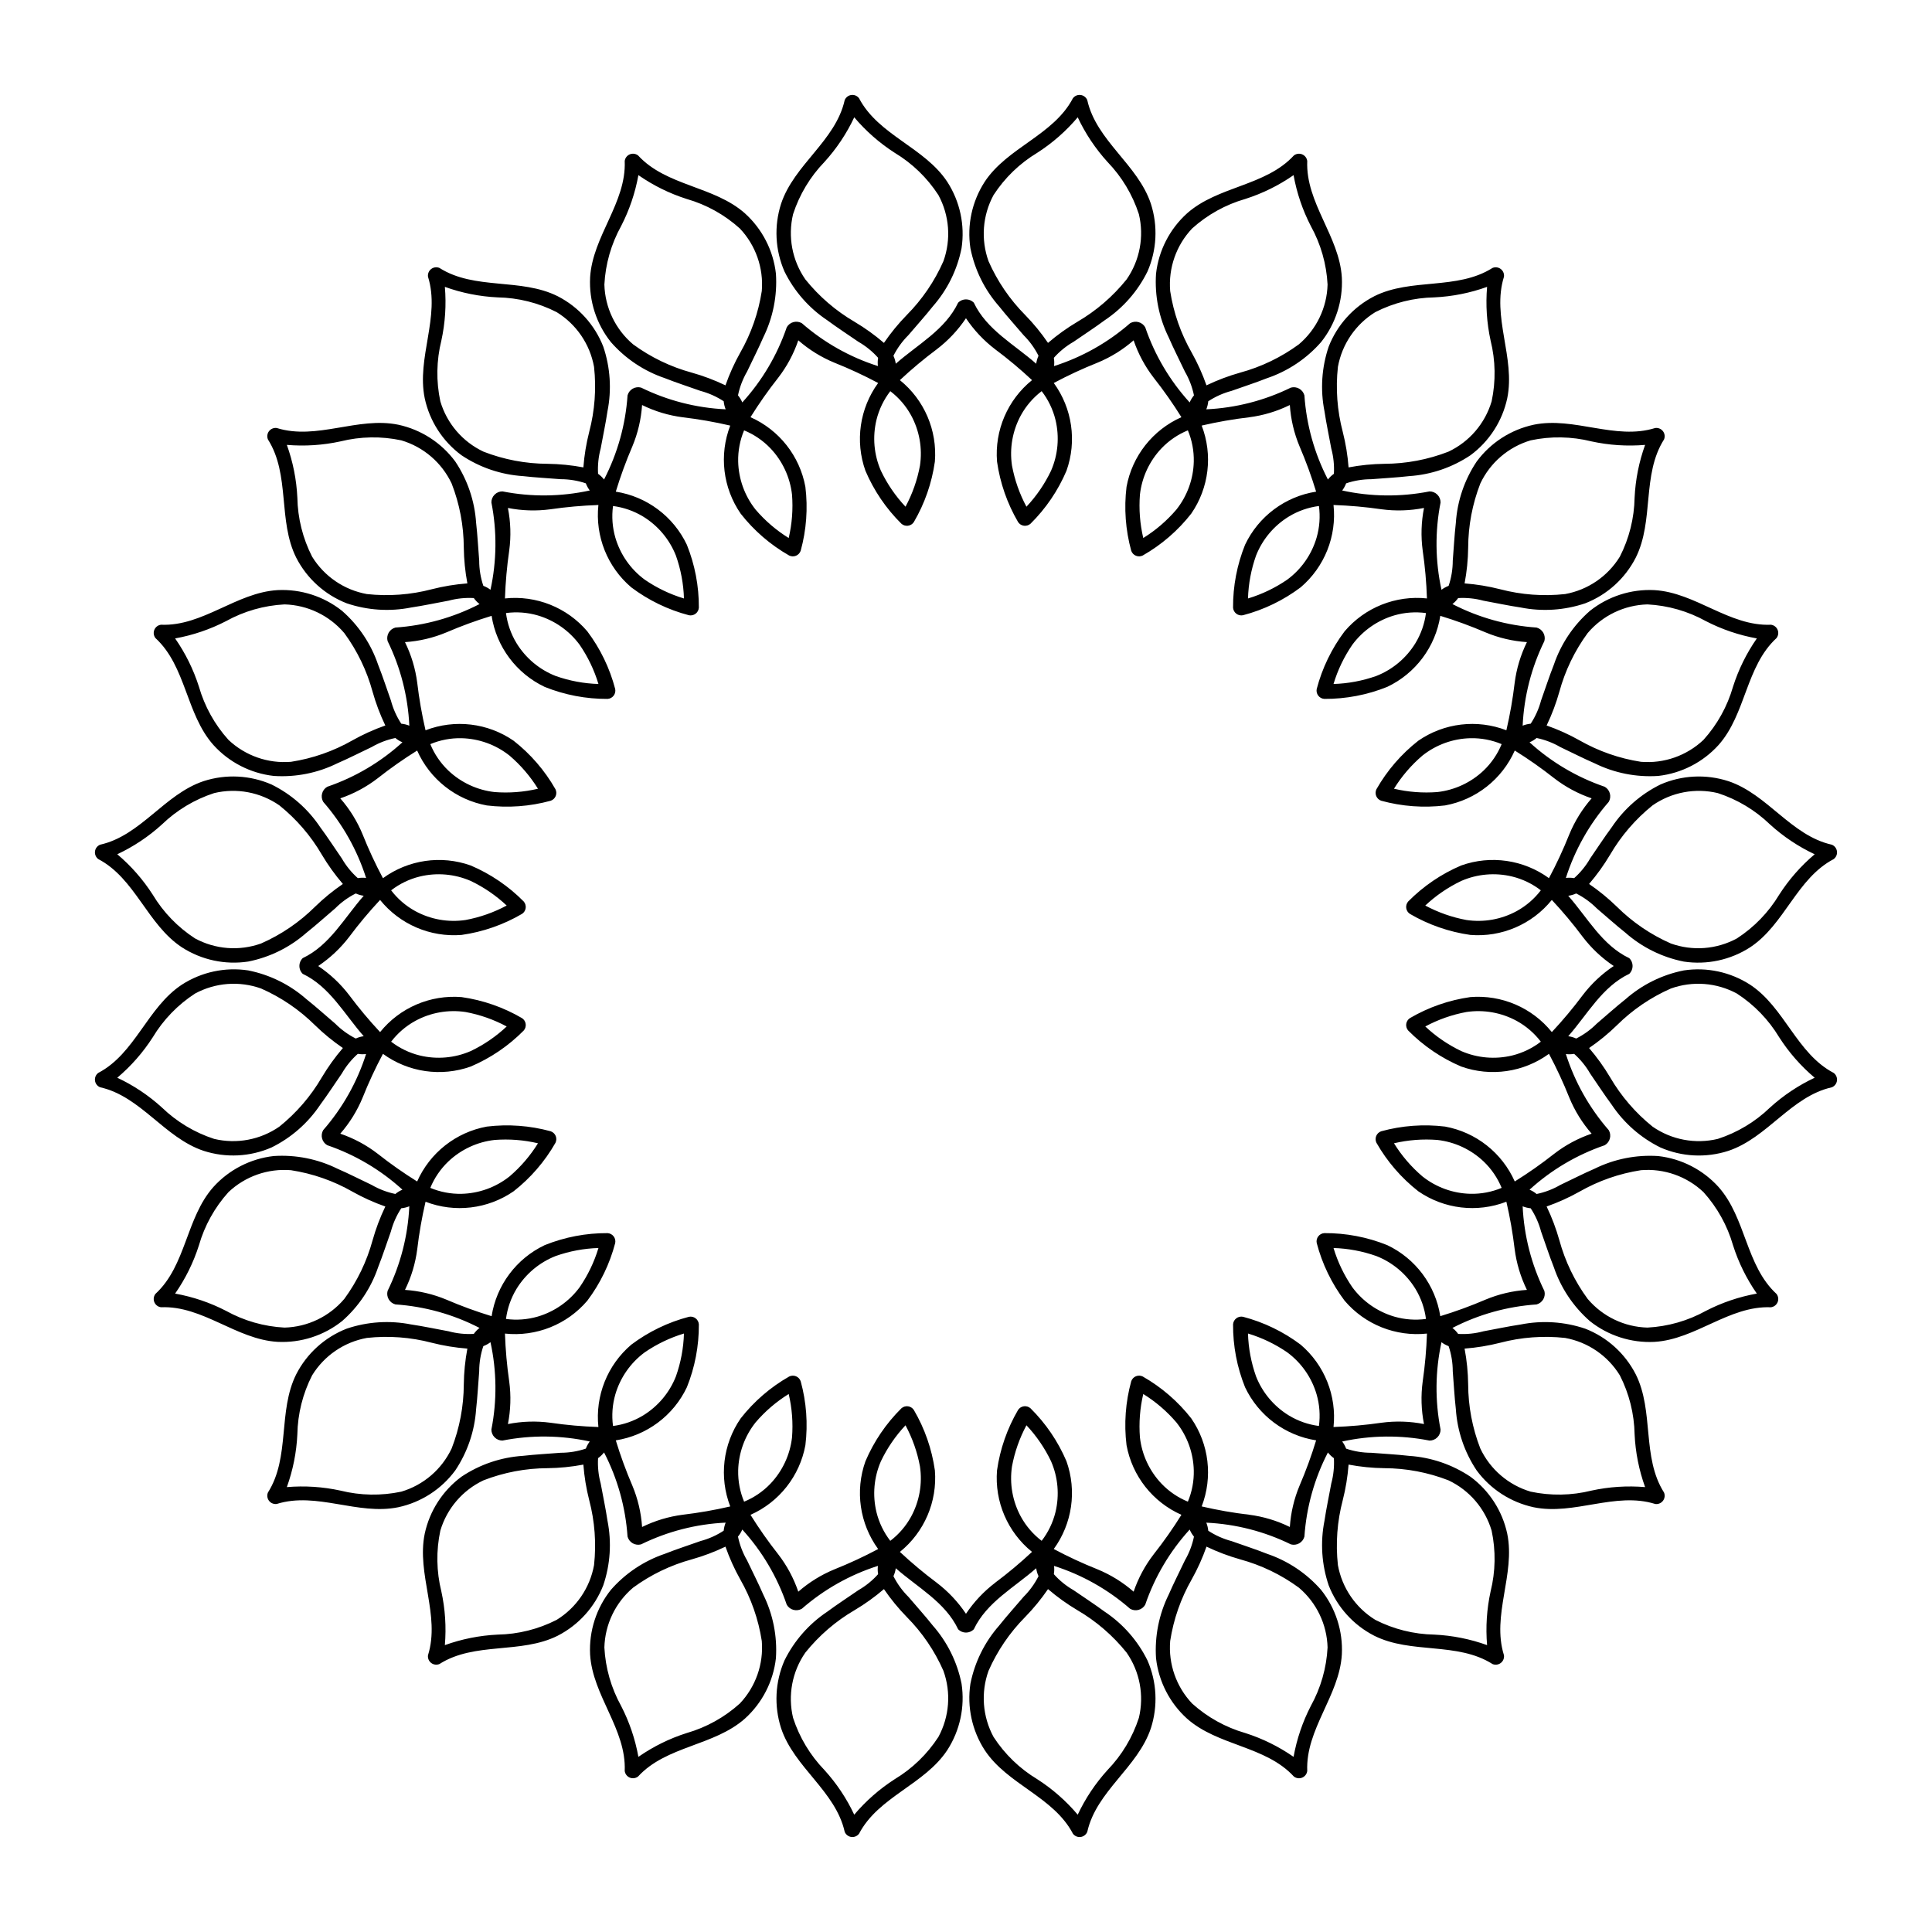 <?xml version="1.0" encoding="UTF-8"?>
<!-- Uploaded to: ICON Repo, www.iconrepo.com, Generator: ICON Repo Mixer Tools -->
<svg fill="#000000" width="800px" height="800px" version="1.1" viewBox="144 144 512 512" xmlns="http://www.w3.org/2000/svg">
 <path d="m436.77 571.13c-2.691-1.996-5.512-3.809-8.266-5.715-1.957-1.125-3.723-2.555-5.223-4.242 0.121-0.723 0.141-1.461 0.051-2.191 7.426 2.367 14.289 6.231 20.16 11.359 0.672 0.391 1.473 0.496 2.223 0.297 0.754-0.203 1.395-0.695 1.781-1.371 2.519-7.375 6.531-14.152 11.777-19.918 0.289 0.68 0.672 1.309 1.141 1.875-0.457 2.211-1.266 4.332-2.398 6.285-1.43 3.027-2.969 6.008-4.301 9.082-2.578 5.223-3.734 11.035-3.356 16.848 0.691 6.152 3.606 11.84 8.195 15.996 8.211 7.297 20.824 7.199 28.332 15.359 0.625 0.488 1.469 0.602 2.203 0.297 0.734-0.301 1.246-0.977 1.344-1.766-0.461-11.078 8.527-19.926 9.172-30.895 0.309-6.184-1.656-12.266-5.516-17.105-3.84-4.379-8.766-7.672-14.281-9.543-3.117-1.234-6.309-2.25-9.465-3.383v0.004c-2.184-0.582-4.254-1.508-6.144-2.746-0.066-0.734-0.242-1.449-0.516-2.133 7.785 0.363 15.414 2.32 22.414 5.754 0.75 0.203 1.551 0.102 2.223-0.289 0.676-0.387 1.164-1.031 1.363-1.781 0.527-7.777 2.644-15.363 6.227-22.289 0.449 0.578 0.984 1.09 1.586 1.516 0.129 2.254-0.105 4.512-0.691 6.691-0.598 3.297-1.312 6.57-1.805 9.887-1.137 5.711-0.75 11.625 1.121 17.141 2.262 5.762 6.547 10.504 12.055 13.328 9.82 4.926 21.98 1.566 31.344 7.5v0.004c0.73 0.309 1.57 0.203 2.203-0.281 0.629-0.484 0.949-1.27 0.84-2.055-3.312-10.578 3.082-21.457 0.867-32.215v-0.004c-1.305-6.051-4.773-11.418-9.758-15.09-4.84-3.238-10.453-5.144-16.266-5.523-3.328-0.383-6.676-0.539-10.016-0.816-2.262 0-4.512-0.371-6.652-1.094-0.258-0.68-0.605-1.316-1.043-1.895 7.613-1.664 15.492-1.746 23.141-0.242 0.777 0.004 1.523-0.305 2.074-0.855 0.551-0.547 0.855-1.297 0.855-2.074-1.504-7.648-1.422-15.523 0.242-23.141 0.578 0.438 1.215 0.789 1.891 1.043 0.727 2.144 1.094 4.391 1.098 6.656 0.277 3.336 0.434 6.688 0.816 10.016 0.379 5.812 2.281 11.422 5.519 16.266 3.676 4.981 9.043 8.449 15.094 9.754 10.762 2.215 21.637-4.176 32.215-0.867v0.004c0.789 0.109 1.574-0.211 2.059-0.844 0.48-0.629 0.59-1.473 0.277-2.203-5.938-9.363-2.578-21.523-7.5-31.344v0.004c-2.828-5.508-7.566-9.797-13.332-12.055-5.516-1.875-11.426-2.262-17.141-1.125-3.316 0.492-6.59 1.207-9.887 1.805h0.004c-2.18 0.59-4.441 0.824-6.695 0.691-0.426-0.598-0.934-1.133-1.516-1.586 6.926-3.578 14.512-5.695 22.289-6.223 0.754-0.199 1.395-0.691 1.785-1.363 0.387-0.672 0.492-1.473 0.289-2.227-3.434-6.996-5.391-14.625-5.754-22.414 0.68 0.277 1.398 0.449 2.129 0.52 1.238 1.887 2.168 3.961 2.746 6.141 1.129 3.152 2.148 6.348 3.383 9.465 1.871 5.516 5.16 10.441 9.543 14.285 4.84 3.859 10.922 5.82 17.102 5.516 10.969-0.645 19.816-9.633 30.895-9.172v-0.004c0.789-0.094 1.465-0.609 1.77-1.344 0.305-0.734 0.188-1.574-0.301-2.199-8.156-7.508-8.059-20.121-15.359-28.332v-0.004c-4.152-4.586-9.844-7.5-15.992-8.191-5.816-0.383-11.625 0.773-16.848 3.352-3.074 1.332-6.055 2.871-9.082 4.301h-0.004c-1.949 1.133-4.074 1.945-6.281 2.402-0.566-0.469-1.199-0.855-1.875-1.141 5.762-5.25 12.543-9.258 19.918-11.781 0.676-0.387 1.168-1.027 1.367-1.777 0.203-0.75 0.098-1.551-0.297-2.223-5.125-5.875-8.992-12.734-11.359-20.164 0.73 0.09 1.469 0.074 2.195-0.051 1.684 1.504 3.117 3.266 4.242 5.223 1.906 2.754 3.719 5.574 5.715 8.266 3.234 4.844 7.688 8.754 12.914 11.328 5.672 2.477 12.055 2.797 17.949 0.902 10.426-3.461 16.648-14.434 27.469-16.859h-0.004c0.738-0.297 1.258-0.969 1.363-1.754 0.102-0.789-0.227-1.574-0.863-2.051-9.824-5.141-12.992-17.352-22.168-23.395l0.004 0.004c-5.203-3.359-11.449-4.699-17.57-3.777-5.715 1.137-11.027 3.758-15.406 7.602-2.625 2.082-5.106 4.34-7.66 6.504-1.594 1.598-3.434 2.93-5.449 3.945-0.668-0.305-1.379-0.516-2.106-0.617 5.121-5.809 8.984-13.125 16.191-16.535 0.551-0.547 0.863-1.293 0.863-2.07s-0.312-1.523-0.863-2.07c-7.207-3.41-11.07-10.727-16.191-16.535 0.727-0.102 1.438-0.309 2.106-0.617 2.016 1.016 3.856 2.348 5.449 3.945 2.555 2.164 5.035 4.422 7.66 6.504v0.004c4.379 3.84 9.691 6.461 15.406 7.598 6.121 0.922 12.367-0.418 17.57-3.773 9.176-6.043 12.344-18.254 22.168-23.391l-0.004-0.004c0.637-0.477 0.965-1.262 0.859-2.047-0.102-0.789-0.621-1.461-1.359-1.758-10.82-2.422-17.039-13.395-27.469-16.859l0.004 0.004c-5.894-1.898-12.277-1.578-17.949 0.898-5.227 2.578-9.68 6.484-12.914 11.328-1.996 2.691-3.809 5.512-5.715 8.266-1.125 1.957-2.559 3.723-4.242 5.223-0.727-0.125-1.465-0.141-2.195-0.051 2.367-7.426 6.234-14.289 11.359-20.16 0.395-0.672 0.5-1.473 0.297-2.227-0.199-0.75-0.691-1.391-1.367-1.777-7.375-2.519-14.156-6.531-19.918-11.781 0.676-0.285 1.309-0.668 1.875-1.141 2.207 0.461 4.332 1.27 6.281 2.402 3.027 1.43 6.008 2.969 9.082 4.301h0.004c5.223 2.578 11.031 3.734 16.848 3.352 6.148-0.691 11.84-3.606 15.992-8.191 7.297-8.211 7.199-20.824 15.359-28.332 0.488-0.629 0.605-1.469 0.301-2.203-0.305-0.734-0.98-1.246-1.77-1.344-11.078 0.461-19.926-8.531-30.895-9.176-6.18-0.305-12.262 1.656-17.102 5.519-4.383 3.84-7.672 8.766-9.543 14.281-1.234 3.117-2.25 6.309-3.383 9.465-0.578 2.18-1.508 4.254-2.746 6.141-0.73 0.07-1.449 0.242-2.129 0.52 0.363-7.789 2.32-15.418 5.754-22.414 0.203-0.75 0.098-1.555-0.289-2.227-0.391-0.672-1.031-1.164-1.785-1.363-7.777-0.527-15.363-2.644-22.289-6.223 0.582-0.453 1.094-0.988 1.516-1.586 2.254-0.133 4.516 0.102 6.695 0.691 3.297 0.598 6.57 1.312 9.887 1.805h-0.004c5.715 1.137 11.625 0.75 17.141-1.125 5.766-2.258 10.504-6.547 13.332-12.055 4.926-9.82 1.566-21.98 7.5-31.344v0.004c0.312-0.73 0.207-1.574-0.277-2.203-0.484-0.633-1.27-0.953-2.059-0.844-10.578 3.312-21.457-3.082-32.215-0.867v0.004c-6.051 1.305-11.418 4.773-15.094 9.754-3.238 4.844-5.141 10.453-5.519 16.266-0.383 3.328-0.539 6.676-0.816 10.016-0.004 2.266-0.371 4.512-1.098 6.656-0.676 0.254-1.312 0.605-1.891 1.043-1.664-7.617-1.746-15.492-0.242-23.141 0-0.777-0.305-1.527-0.855-2.074-0.551-0.551-1.297-0.859-2.074-0.855-7.648 1.504-15.527 1.422-23.141-0.242 0.434-0.578 0.785-1.215 1.043-1.895 2.141-0.723 4.391-1.094 6.652-1.094 3.336-0.277 6.688-0.434 10.016-0.816 5.812-0.379 11.426-2.285 16.266-5.523 4.984-3.672 8.453-9.039 9.758-15.094 2.215-10.762-4.176-21.637-0.867-32.215 0.109-0.785-0.211-1.57-0.84-2.055-0.633-0.484-1.473-0.59-2.203-0.281-9.363 5.938-21.523 2.578-31.344 7.5v0.004c-5.508 2.824-9.793 7.566-12.055 13.328-1.871 5.516-2.258 11.43-1.121 17.141 0.492 3.316 1.207 6.59 1.805 9.887 0.586 2.18 0.82 4.438 0.691 6.691-0.602 0.426-1.137 0.938-1.586 1.516-3.582-6.926-5.699-14.512-6.227-22.289-0.199-0.75-0.688-1.395-1.363-1.781-0.672-0.391-1.473-0.492-2.223-0.289-7 3.434-14.629 5.391-22.414 5.754 0.273-0.684 0.449-1.398 0.516-2.133 1.891-1.238 3.961-2.164 6.144-2.746 3.152-1.129 6.348-2.148 9.465-3.383v0.004c5.516-1.871 10.441-5.164 14.281-9.543 3.859-4.84 5.824-10.922 5.516-17.105-0.645-10.969-9.633-19.816-9.172-30.895-0.098-0.789-0.609-1.465-1.344-1.766-0.734-0.305-1.578-0.191-2.203 0.297-7.508 8.156-20.121 8.059-28.332 15.359-4.59 4.156-7.504 9.844-8.195 15.996-0.379 5.812 0.777 11.625 3.356 16.848 1.332 3.074 2.871 6.055 4.301 9.082 1.133 1.953 1.941 4.074 2.398 6.285-0.469 0.566-0.852 1.195-1.141 1.875-5.246-5.766-9.258-12.543-11.777-19.922-0.387-0.672-1.027-1.164-1.781-1.367-0.75-0.199-1.551-0.094-2.223 0.297-5.871 5.129-12.734 8.992-20.16 11.359 0.09-0.73 0.07-1.469-0.051-2.191 1.5-1.688 3.266-3.121 5.223-4.246 2.754-1.906 5.574-3.719 8.266-5.715 4.844-3.234 8.75-7.691 11.324-12.914 2.477-5.676 2.797-12.055 0.902-17.949-3.461-10.426-14.434-16.648-16.859-27.469h0.004c-0.297-0.734-0.969-1.258-1.758-1.359-0.789-0.105-1.57 0.223-2.051 0.859-5.141 9.824-17.352 12.992-23.395 22.168h0.004c-3.356 5.203-4.699 11.449-3.773 17.57 1.133 5.715 3.754 11.027 7.598 15.406 2.082 2.625 4.34 5.106 6.504 7.66 1.602 1.594 2.934 3.434 3.945 5.449-0.305 0.668-0.512 1.375-0.613 2.106-5.809-5.121-13.125-8.984-16.535-16.191-0.551-0.551-1.293-0.863-2.074-0.863-0.777 0-1.52 0.312-2.07 0.863-3.41 7.207-10.727 11.07-16.535 16.191-0.102-0.73-0.309-1.438-0.617-2.106 1.016-2.016 2.348-3.856 3.949-5.449 2.164-2.555 4.422-5.035 6.504-7.66 3.844-4.379 6.465-9.691 7.598-15.406 0.926-6.121-0.418-12.367-3.773-17.57-6.043-9.176-18.254-12.344-23.395-22.168-0.477-0.637-1.258-0.965-2.047-0.859-0.789 0.102-1.457 0.625-1.754 1.359-2.422 10.82-13.395 17.039-16.859 27.469-1.895 5.894-1.574 12.273 0.902 17.949 2.574 5.223 6.481 9.68 11.324 12.914 2.691 1.996 5.512 3.809 8.266 5.715 1.957 1.125 3.723 2.555 5.223 4.242-0.121 0.723-0.141 1.461-0.051 2.191-7.426-2.363-14.289-6.231-20.16-11.359-0.672-0.391-1.473-0.496-2.223-0.297-0.754 0.203-1.391 0.695-1.777 1.371-2.523 7.375-6.531 14.156-11.781 19.918-0.289-0.676-0.672-1.309-1.141-1.875 0.457-2.211 1.27-4.332 2.402-6.285 1.43-3.027 2.969-6.008 4.301-9.082 2.574-5.223 3.731-11.035 3.352-16.848-0.691-6.152-3.606-11.84-8.195-15.996-8.211-7.297-20.824-7.199-28.332-15.359-0.625-0.488-1.469-0.602-2.203-0.297-0.73 0.301-1.246 0.977-1.344 1.766 0.461 11.078-8.527 19.926-9.176 30.895h0.004c-0.309 6.184 1.652 12.266 5.516 17.105 3.84 4.379 8.766 7.672 14.281 9.543 3.117 1.234 6.309 2.25 9.465 3.383v-0.004c2.18 0.582 4.254 1.508 6.141 2.746 0.07 0.734 0.246 1.453 0.52 2.133-7.785-0.363-15.414-2.32-22.414-5.754-0.75-0.203-1.551-0.102-2.227 0.289-0.672 0.387-1.164 1.031-1.359 1.781-0.527 7.777-2.648 15.363-6.227 22.289-0.453-0.578-0.984-1.09-1.586-1.516-0.129-2.254 0.105-4.512 0.691-6.691 0.598-3.297 1.312-6.57 1.805-9.887 1.137-5.711 0.75-11.625-1.121-17.141-2.262-5.762-6.547-10.504-12.055-13.328-9.82-4.926-21.98-1.566-31.344-7.5v-0.004c-0.73-0.309-1.574-0.203-2.203 0.281-0.629 0.484-0.949 1.27-0.84 2.055 3.312 10.578-3.082 21.457-0.867 32.215v0.004c1.305 6.051 4.773 11.418 9.754 15.09 4.844 3.238 10.457 5.144 16.27 5.523 3.328 0.383 6.676 0.539 10.016 0.816 2.262 0 4.508 0.371 6.652 1.094 0.258 0.68 0.605 1.316 1.043 1.895-7.617 1.664-15.492 1.746-23.141 0.242-0.777-0.004-1.523 0.305-2.074 0.855s-0.859 1.297-0.855 2.074c1.504 7.648 1.422 15.523-0.242 23.141-0.578-0.438-1.215-0.785-1.891-1.039-0.727-2.144-1.094-4.394-1.098-6.656-0.277-3.336-0.434-6.688-0.816-10.016-0.379-5.812-2.281-11.422-5.519-16.266-3.676-4.981-9.043-8.453-15.094-9.758-10.762-2.215-21.637 4.176-32.215 0.867-0.789-0.109-1.574 0.211-2.059 0.84-0.484 0.633-0.59 1.473-0.277 2.203 5.938 9.363 2.578 21.523 7.5 31.344 2.828 5.508 7.566 9.793 13.332 12.055 5.516 1.875 11.426 2.262 17.141 1.121 3.316-0.492 6.59-1.207 9.887-1.805v0.004c2.176-0.59 4.438-0.824 6.691-0.695 0.426 0.602 0.934 1.137 1.516 1.59-6.926 3.578-14.512 5.695-22.289 6.223-0.754 0.199-1.395 0.688-1.785 1.363-0.387 0.672-0.492 1.473-0.289 2.223 3.434 7 5.394 14.629 5.758 22.418-0.684-0.277-1.402-0.453-2.133-0.52-1.238-1.887-2.168-3.961-2.746-6.144-1.129-3.152-2.148-6.348-3.383-9.465v0.004c-1.871-5.519-5.16-10.445-9.543-14.285-4.836-3.859-10.918-5.82-17.102-5.516-10.969 0.645-19.816 9.633-30.895 9.176-0.789 0.094-1.465 0.609-1.77 1.344s-0.188 1.574 0.301 2.199c8.156 7.508 8.059 20.121 15.359 28.332 4.156 4.59 9.844 7.504 15.996 8.195 5.812 0.383 11.621-0.773 16.848-3.352 3.074-1.332 6.055-2.871 9.082-4.301 1.949-1.133 4.074-1.945 6.285-2.402 0.562 0.469 1.195 0.855 1.871 1.141-5.762 5.25-12.543 9.258-19.918 11.781-0.676 0.387-1.168 1.027-1.367 1.777-0.203 0.75-0.094 1.551 0.297 2.223 5.125 5.871 8.992 12.734 11.359 20.164-0.73-0.09-1.469-0.074-2.195 0.051-1.684-1.504-3.117-3.266-4.242-5.227-1.906-2.754-3.719-5.574-5.715-8.266v0.004c-3.234-4.848-7.691-8.754-12.914-11.328-5.676-2.477-12.055-2.797-17.949-0.902-10.426 3.461-16.648 14.434-27.469 16.859-0.734 0.297-1.254 0.969-1.359 1.754-0.102 0.789 0.227 1.57 0.859 2.051 9.824 5.141 12.992 17.352 22.168 23.391 5.203 3.356 11.449 4.699 17.57 3.773 5.715-1.133 11.027-3.754 15.406-7.598 2.625-2.082 5.106-4.34 7.66-6.504 1.59-1.602 3.434-2.934 5.449-3.945 0.668 0.305 1.375 0.512 2.106 0.613-5.121 5.809-8.984 13.125-16.191 16.535-0.551 0.551-0.863 1.293-0.863 2.074 0 0.777 0.312 1.523 0.863 2.07 7.207 3.41 11.07 10.727 16.191 16.535-0.73 0.102-1.438 0.309-2.106 0.617-2.016-1.016-3.859-2.348-5.449-3.949-2.555-2.164-5.035-4.422-7.66-6.504-4.379-3.844-9.691-6.465-15.406-7.598-6.121-0.926-12.367 0.418-17.57 3.773-9.176 6.043-12.344 18.254-22.168 23.395-0.637 0.477-0.965 1.258-0.859 2.047 0.102 0.789 0.625 1.457 1.359 1.754 10.82 2.422 17.039 13.395 27.469 16.859 5.894 1.895 12.273 1.574 17.949-0.902 5.223-2.574 9.68-6.481 12.914-11.324 1.996-2.691 3.809-5.512 5.715-8.266 1.125-1.957 2.555-3.723 4.242-5.223 0.723 0.121 1.461 0.141 2.191 0.051-2.363 7.426-6.231 14.289-11.359 20.16-0.391 0.672-0.496 1.473-0.297 2.223 0.203 0.754 0.695 1.395 1.371 1.777 7.375 2.523 14.156 6.531 19.918 11.781-0.676 0.289-1.309 0.672-1.875 1.141-2.211-0.457-4.332-1.27-6.285-2.402-3.027-1.43-6.008-2.969-9.082-4.301-5.223-2.574-11.035-3.731-16.848-3.352-6.152 0.691-11.84 3.606-15.996 8.195-7.297 8.211-7.199 20.824-15.359 28.332-0.488 0.625-0.602 1.469-0.297 2.203 0.301 0.73 0.977 1.246 1.766 1.344 11.078-0.461 19.926 8.527 30.895 9.172 6.184 0.305 12.266-1.656 17.105-5.516 4.379-3.84 7.672-8.766 9.543-14.285 1.234-3.117 2.25-6.309 3.383-9.465l-0.004 0.004c0.582-2.184 1.508-4.258 2.746-6.144 0.734-0.066 1.453-0.242 2.133-0.52-0.363 7.789-2.32 15.418-5.754 22.418-0.203 0.75-0.102 1.551 0.289 2.223 0.387 0.676 1.031 1.164 1.781 1.363 7.777 0.527 15.363 2.644 22.289 6.227-0.578 0.449-1.09 0.984-1.516 1.586-2.254 0.129-4.512-0.105-6.691-0.695-3.297-0.598-6.57-1.312-9.887-1.805v0.004c-5.711-1.141-11.625-0.75-17.141 1.121-5.762 2.262-10.504 6.547-13.328 12.055-4.926 9.82-1.566 21.98-7.5 31.344h-0.004c-0.309 0.73-0.203 1.57 0.281 2.203 0.484 0.629 1.27 0.949 2.055 0.84 10.578-3.312 21.457 3.082 32.215 0.867h0.004c6.051-1.305 11.418-4.773 15.09-9.758 3.238-4.844 5.144-10.453 5.523-16.266 0.383-3.328 0.539-6.676 0.816-10.016 0-2.262 0.371-4.512 1.094-6.656 0.68-0.254 1.316-0.605 1.895-1.039 1.664 7.613 1.746 15.492 0.242 23.141-0.004 0.777 0.305 1.523 0.855 2.074 0.547 0.551 1.297 0.855 2.074 0.855 7.648-1.504 15.523-1.422 23.141 0.242-0.438 0.578-0.789 1.215-1.043 1.891-2.144 0.727-4.391 1.094-6.656 1.098-3.336 0.277-6.688 0.434-10.016 0.816-5.812 0.379-11.422 2.281-16.266 5.519-4.981 3.676-8.449 9.043-9.754 15.094-2.215 10.762 4.176 21.637 0.867 32.215-0.113 0.789 0.207 1.574 0.84 2.059 0.629 0.48 1.473 0.59 2.203 0.277 9.363-5.938 21.523-2.578 31.344-7.5h-0.004c5.508-2.828 9.797-7.566 12.055-13.332 1.875-5.516 2.262-11.426 1.125-17.141-0.492-3.316-1.207-6.59-1.805-9.887-0.59-2.176-0.824-4.438-0.691-6.691 0.598-0.426 1.133-0.934 1.586-1.516 3.578 6.926 5.695 14.512 6.223 22.289 0.199 0.754 0.691 1.395 1.363 1.785 0.676 0.387 1.477 0.492 2.227 0.289 6.996-3.434 14.625-5.394 22.414-5.758-0.277 0.684-0.449 1.402-0.52 2.133-1.887 1.238-3.961 2.168-6.141 2.746-3.152 1.129-6.348 2.148-9.465 3.383-5.516 1.871-10.441 5.16-14.285 9.543-3.859 4.836-5.82 10.918-5.516 17.102 0.645 10.969 9.633 19.816 9.176 30.895 0.098 0.789 0.609 1.465 1.344 1.77 0.734 0.305 1.574 0.188 2.203-0.301 7.508-8.156 20.121-8.059 28.332-15.359 4.586-4.156 7.5-9.844 8.191-15.996 0.383-5.812-0.773-11.621-3.352-16.848-1.332-3.074-2.871-6.055-4.301-9.082-1.133-1.949-1.941-4.074-2.402-6.285 0.473-0.562 0.855-1.195 1.141-1.871 5.25 5.762 9.262 12.543 11.781 19.918 0.387 0.676 1.027 1.168 1.777 1.367 0.754 0.203 1.555 0.094 2.227-0.297 5.871-5.125 12.734-8.992 20.16-11.359-0.09 0.73-0.074 1.469 0.051 2.195-1.5 1.684-3.266 3.117-5.223 4.242-2.754 1.906-5.574 3.719-8.266 5.715-4.844 3.234-8.75 7.688-11.328 12.914-2.477 5.672-2.797 12.055-0.898 17.949 3.461 10.426 14.434 16.648 16.859 27.469l-0.004-0.004c0.297 0.738 0.969 1.258 1.758 1.363 0.785 0.102 1.57-0.227 2.047-0.863 5.141-9.824 17.352-12.992 23.395-22.168 3.356-5.199 4.695-11.449 3.773-17.57-1.137-5.711-3.758-11.027-7.598-15.402-2.082-2.625-4.34-5.106-6.504-7.66h-0.004c-1.598-1.594-2.93-3.434-3.945-5.449 0.309-0.668 0.516-1.379 0.617-2.106 5.809 5.121 13.125 8.984 16.535 16.191 0.547 0.551 1.293 0.859 2.07 0.859s1.523-0.309 2.07-0.859c3.41-7.207 10.727-11.07 16.535-16.191 0.102 0.727 0.312 1.438 0.617 2.106-1.016 2.016-2.348 3.856-3.945 5.449-2.164 2.555-4.422 5.035-6.504 7.66-3.844 4.375-6.465 9.691-7.602 15.402-0.922 6.121 0.418 12.371 3.777 17.57 6.043 9.176 18.254 12.344 23.395 22.168h-0.004c0.477 0.637 1.262 0.965 2.051 0.863 0.785-0.105 1.457-0.625 1.754-1.363 2.422-10.82 13.395-17.039 16.859-27.469v0.004c1.895-5.894 1.574-12.277-0.902-17.949-2.574-5.227-6.481-9.68-11.324-12.914zm-22.219-25.18c-2.219-4.07-3.051-8.754-2.363-13.34 0.707-3.809 2-7.484 3.832-10.895 2.652 2.82 4.852 6.035 6.519 9.531 1.852 4.25 2.262 8.992 1.172 13.496-0.68 2.758-1.926 5.344-3.66 7.594-2.258-1.723-4.133-3.898-5.5-6.387zm58.109 11.297c5.602 1.527 10.871 4.066 15.555 7.5 4.672 3.957 7.441 9.719 7.606 15.84-0.281 5.438-1.797 10.734-4.434 15.496-2.191 4.246-3.734 8.797-4.578 13.5-3.926-2.727-8.234-4.856-12.789-6.305-5.227-1.504-10.047-4.18-14.09-7.824-4.211-4.445-6.328-10.477-5.82-16.582 0.883-5.734 2.812-11.262 5.695-16.301 1.559-2.777 2.871-5.688 3.926-8.695 2.875 1.379 5.863 2.508 8.93 3.371zm20.871-35.348c-2.816-0.359-5.527-1.309-7.957-2.781-3.957-2.414-7.019-6.055-8.715-10.371-1.293-3.652-2.012-7.481-2.129-11.352 3.707 1.117 7.219 2.805 10.41 4.996 3.731 2.758 6.457 6.656 7.766 11.105 0.793 2.727 1.004 5.59 0.625 8.402zm17.352 11.184c5.805 0.023 11.555 1.113 16.965 3.215 5.539 2.613 9.703 7.465 11.449 13.336 1.133 5.32 1.039 10.832-0.273 16.113-1.02 4.668-1.332 9.465-0.93 14.227-4.496-1.621-9.211-2.559-13.984-2.785-5.438-0.098-10.785-1.434-15.633-3.906-5.219-3.207-8.828-8.484-9.918-14.512-0.629-5.769-0.195-11.605 1.285-17.215 0.785-3.09 1.301-6.242 1.543-9.422 3.133 0.594 6.309 0.91 9.496 0.949zm30.668-33.234c5.609-1.48 11.445-1.914 17.215-1.285 6.027 1.09 11.305 4.699 14.512 9.918 2.473 4.848 3.809 10.195 3.91 15.633 0.223 4.773 1.16 9.488 2.781 13.984-4.762-0.402-9.559-0.09-14.227 0.93-5.281 1.312-10.793 1.406-16.113 0.273-5.871-1.746-10.723-5.91-13.336-11.449-2.102-5.41-3.191-11.16-3.215-16.965-0.039-3.188-0.355-6.363-0.949-9.496 3.18-0.242 6.332-0.758 9.422-1.543zm21.02-40.039h-0.004c5.039-2.883 10.566-4.812 16.301-5.695 6.106-0.508 12.137 1.609 16.582 5.82 3.644 4.043 6.32 8.863 7.824 14.09 1.449 4.555 3.578 8.863 6.305 12.789-4.703 0.844-9.254 2.387-13.5 4.578-4.762 2.637-10.059 4.152-15.496 4.434-6.121-0.164-11.883-2.934-15.84-7.606-3.434-4.684-5.973-9.953-7.5-15.555-0.863-3.066-1.992-6.055-3.371-8.93 3.008-1.055 5.918-2.367 8.695-3.926zm9.938-44.117c4.121-4.086 8.957-7.379 14.27-9.719 5.766-2.07 12.137-1.586 17.523 1.332 4.566 2.961 8.398 6.926 11.203 11.586 2.582 4.023 5.75 7.637 9.402 10.719-4.324 2.031-8.32 4.703-11.855 7.918-3.918 3.781-8.645 6.613-13.82 8.293-5.957 1.426-12.238 0.242-17.273-3.246-4.523-3.633-8.344-8.07-11.266-13.082-1.629-2.742-3.492-5.336-5.57-7.754 2.633-1.797 5.106-3.82 7.387-6.047zm-1.816-45.184c2.922-5.016 6.742-9.449 11.266-13.082 5.035-3.492 11.316-4.672 17.273-3.25 5.176 1.68 9.902 4.516 13.82 8.293 3.535 3.219 7.531 5.887 11.855 7.922-3.652 3.082-6.82 6.695-9.402 10.715-2.805 4.664-6.637 8.625-11.203 11.586-5.387 2.918-11.758 3.402-17.523 1.336-5.312-2.34-10.148-5.633-14.27-9.723-2.281-2.223-4.754-4.246-7.387-6.043 2.078-2.418 3.941-5.012 5.57-7.754zm-13.449-43.176c1.523-5.598 4.066-10.871 7.496-15.551 3.961-4.676 9.723-7.441 15.844-7.609 5.434 0.281 10.734 1.797 15.496 4.434 4.246 2.191 8.797 3.734 13.5 4.582-2.731 3.922-4.856 8.23-6.309 12.785-1.504 5.231-4.176 10.047-7.82 14.09-4.449 4.211-10.477 6.328-16.582 5.824-5.738-0.887-11.262-2.816-16.301-5.695-2.777-1.562-5.688-2.875-8.695-3.93 1.379-2.875 2.508-5.859 3.371-8.93zm-20.949-55.188v0.004c2.613-5.543 7.465-9.707 13.336-11.449 5.32-1.137 10.832-1.043 16.113 0.27 4.668 1.02 9.465 1.332 14.227 0.93-1.621 4.496-2.559 9.211-2.785 13.984-0.098 5.441-1.434 10.789-3.906 15.633-3.207 5.223-8.484 8.828-14.512 9.918-5.769 0.629-11.605 0.195-17.219-1.281-3.086-0.789-6.238-1.305-9.418-1.547 0.594-3.129 0.91-6.309 0.949-9.496 0.023-5.805 1.113-11.555 3.215-16.961zm-43.387 14.355c-1.309 4.449-4.035 8.352-7.766 11.105-3.191 2.195-6.703 3.879-10.41 4.996 0.117-3.871 0.836-7.699 2.129-11.352 1.695-4.312 4.758-7.957 8.719-10.371 2.426-1.473 5.137-2.418 7.953-2.781 0.379 2.816 0.168 5.676-0.625 8.402zm6.938-28.059v0.004c-1.48-5.613-1.914-11.449-1.285-17.219 1.09-6.027 4.699-11.305 9.918-14.512 4.848-2.473 10.195-3.809 15.633-3.906 4.773-0.227 9.488-1.164 13.984-2.785-0.402 4.762-0.09 9.559 0.93 14.227 1.312 5.281 1.406 10.793 0.273 16.113-1.746 5.871-5.91 10.723-11.449 13.336-5.41 2.102-11.16 3.191-16.965 3.215-3.188 0.043-6.363 0.359-9.496 0.949-0.242-3.18-0.758-6.332-1.543-9.418zm-45.734-37.316c-0.508-6.106 1.609-12.137 5.82-16.582 4.043-3.644 8.863-6.32 14.09-7.82 4.555-1.453 8.863-3.578 12.789-6.309 0.844 4.703 2.387 9.254 4.578 13.5 2.637 4.762 4.152 10.062 4.434 15.496-0.164 6.121-2.934 11.883-7.606 15.844-4.684 3.43-9.953 5.973-15.555 7.496-3.066 0.863-6.055 1.992-8.93 3.371-1.055-3.008-2.367-5.918-3.926-8.695-2.883-5.039-4.812-10.562-5.695-16.301zm-38.09 57.156c-1.832-3.41-3.125-7.086-3.832-10.895-0.688-4.586 0.145-9.27 2.363-13.34 1.367-2.488 3.242-4.664 5.5-6.387 1.734 2.25 2.984 4.832 3.66 7.59 1.09 4.508 0.68 9.25-1.172 13.5-1.668 3.496-3.867 6.711-6.519 9.531zm-10.051-65.066c-2.07-5.766-1.586-12.137 1.332-17.523 2.961-4.566 6.926-8.398 11.586-11.203 4.023-2.582 7.637-5.75 10.719-9.402 2.031 4.324 4.703 8.32 7.918 11.855 3.777 3.918 6.613 8.645 8.293 13.82 1.426 5.957 0.242 12.238-3.246 17.273-3.637 4.523-8.07 8.344-13.086 11.266-2.738 1.629-5.332 3.492-7.75 5.57-1.797-2.633-3.82-5.106-6.047-7.387-4.086-4.121-7.379-8.957-9.719-14.27zm-20.531 40.832c2.223 4.07 3.051 8.754 2.363 13.34-0.707 3.809-2 7.484-3.832 10.895-2.652-2.82-4.852-6.035-6.519-9.531-1.852-4.25-2.262-8.988-1.172-13.496 0.68-2.758 1.926-5.344 3.66-7.59 2.258 1.719 4.133 3.894 5.5 6.383zm-14.934-24.746c-5.016-2.922-9.449-6.742-13.082-11.266-3.492-5.035-4.672-11.316-3.25-17.273 1.68-5.176 4.516-9.902 8.293-13.82 3.219-3.531 5.887-7.527 7.922-11.852 3.082 3.648 6.691 6.816 10.715 9.398 4.664 2.805 8.625 6.637 11.586 11.203 2.918 5.387 3.402 11.758 1.332 17.523-2.336 5.312-5.633 10.148-9.719 14.27-2.227 2.281-4.246 4.754-6.047 7.387-2.414-2.078-5.008-3.941-7.75-5.57zm-43.176 13.449c-5.598-1.523-10.871-4.066-15.551-7.496-4.676-3.961-7.441-9.723-7.609-15.844 0.281-5.434 1.797-10.734 4.434-15.496 2.191-4.246 3.734-8.797 4.582-13.5 3.922 2.731 8.23 4.856 12.785 6.309 5.231 1.5 10.047 4.176 14.09 7.82 4.211 4.449 6.328 10.477 5.824 16.582-0.887 5.738-2.816 11.262-5.695 16.301-1.562 2.777-2.875 5.688-3.93 8.695-2.875-1.379-5.859-2.508-8.93-3.371zm-20.871 35.348c2.816 0.363 5.527 1.309 7.957 2.781 3.957 2.414 7.019 6.059 8.715 10.371 1.293 3.652 2.012 7.481 2.129 11.352-3.707-1.117-7.219-2.801-10.41-4.996-3.731-2.754-6.457-6.656-7.766-11.105-0.793-2.727-1.004-5.59-0.625-8.402zm-17.352-11.184c-5.805-0.023-11.555-1.113-16.961-3.215-5.543-2.613-9.707-7.465-11.449-13.336-1.137-5.32-1.043-10.832 0.27-16.113 1.02-4.668 1.332-9.465 0.93-14.227 4.496 1.621 9.211 2.559 13.984 2.785 5.441 0.098 10.789 1.434 15.633 3.906 5.223 3.207 8.828 8.484 9.918 14.512 0.633 5.769 0.195 11.605-1.281 17.219-0.789 3.086-1.305 6.238-1.547 9.418-3.129-0.59-6.309-0.906-9.496-0.949zm-30.664 33.238c-5.613 1.477-11.449 1.91-17.219 1.281-6.027-1.09-11.305-4.695-14.512-9.918-2.473-4.844-3.809-10.191-3.906-15.633-0.227-4.773-1.164-9.488-2.785-13.984 4.762 0.402 9.559 0.09 14.227-0.93 5.281-1.312 10.793-1.406 16.113-0.27 5.871 1.742 10.723 5.906 13.336 11.445 2.102 5.41 3.191 11.16 3.215 16.965 0.043 3.188 0.359 6.363 0.949 9.496-3.18 0.242-6.332 0.758-9.418 1.547zm-21.02 40.039c-5.039 2.879-10.562 4.809-16.301 5.695-6.102 0.504-12.133-1.613-16.582-5.824-3.644-4.043-6.316-8.859-7.82-14.09-1.453-4.555-3.578-8.863-6.309-12.785 4.703-0.848 9.254-2.391 13.5-4.582 4.762-2.637 10.062-4.152 15.496-4.434 6.121 0.168 11.883 2.934 15.844 7.609 3.43 4.68 5.973 9.953 7.496 15.551 0.863 3.07 1.992 6.055 3.371 8.93-3.008 1.055-5.918 2.367-8.695 3.93zm-9.941 44.113c-4.121 4.086-8.957 7.383-14.27 9.719-5.766 2.07-12.137 1.586-17.523-1.332-4.566-2.961-8.398-6.922-11.203-11.586-2.582-4.023-5.75-7.633-9.402-10.719 4.324-2.031 8.32-4.699 11.855-7.918 3.918-3.777 8.645-6.613 13.82-8.293 5.957-1.422 12.238-0.242 17.273 3.25 4.523 3.633 8.344 8.066 11.266 13.082 1.629 2.738 3.492 5.332 5.57 7.75-2.633 1.797-5.106 3.82-7.387 6.047zm1.816 45.184c-2.922 5.016-6.742 9.449-11.266 13.082-5.035 3.492-11.316 4.672-17.273 3.25-5.176-1.68-9.902-4.516-13.82-8.293-3.531-3.219-7.527-5.887-11.855-7.918 3.652-3.086 6.82-6.695 9.402-10.719 2.805-4.66 6.637-8.625 11.203-11.586 5.387-2.918 11.758-3.402 17.523-1.332 5.312 2.34 10.148 5.633 14.27 9.719 2.281 2.227 4.754 4.25 7.387 6.047-2.078 2.418-3.941 5.012-5.57 7.75zm13.449 43.176c-1.523 5.602-4.066 10.871-7.496 15.555-3.957 4.672-9.719 7.441-15.844 7.606-5.434-0.281-10.734-1.797-15.496-4.434-4.246-2.191-8.797-3.734-13.5-4.578 2.731-3.926 4.856-8.234 6.309-12.789 1.5-5.227 4.176-10.047 7.82-14.09 4.445-4.211 10.477-6.328 16.582-5.82 5.734 0.883 11.262 2.812 16.301 5.695 2.777 1.559 5.688 2.871 8.695 3.926-1.379 2.875-2.508 5.863-3.371 8.93zm20.949 55.188c-2.613 5.539-7.461 9.703-13.332 11.449-5.324 1.133-10.836 1.039-16.117-0.273-4.668-1.02-9.461-1.332-14.227-0.93 1.621-4.496 2.562-9.211 2.785-13.984 0.098-5.438 1.434-10.785 3.91-15.633 3.203-5.219 8.48-8.828 14.508-9.918 5.769-0.629 11.605-0.195 17.219 1.285 3.09 0.785 6.238 1.301 9.418 1.543-0.59 3.133-0.906 6.309-0.945 9.496-0.027 5.805-1.117 11.555-3.219 16.965zm43.387-14.355c1.309-4.449 4.035-8.348 7.766-11.105 3.191-2.191 6.703-3.879 10.41-4.996-0.117 3.871-0.836 7.699-2.129 11.352-1.695 4.316-4.758 7.957-8.715 10.371-2.43 1.473-5.141 2.422-7.957 2.781-0.379-2.812-0.168-5.676 0.625-8.402zm-6.938 28.059h0.004c1.477 5.609 1.914 11.445 1.281 17.215-1.09 6.027-4.695 11.305-9.918 14.512-4.844 2.473-10.191 3.809-15.633 3.906-4.773 0.227-9.488 1.164-13.984 2.785 0.402-4.762 0.09-9.559-0.93-14.227-1.312-5.281-1.406-10.793-0.27-16.113 1.742-5.871 5.906-10.723 11.449-13.336 5.406-2.102 11.156-3.191 16.961-3.215 3.188-0.039 6.367-0.355 9.496-0.949 0.242 3.18 0.758 6.332 1.547 9.422zm45.738 37.316c0.504 6.106-1.613 12.137-5.824 16.582-4.043 3.644-8.859 6.32-14.09 7.824-4.555 1.449-8.863 3.578-12.785 6.305-0.848-4.703-2.391-9.254-4.582-13.5-2.637-4.762-4.152-10.059-4.434-15.496 0.168-6.121 2.934-11.883 7.609-15.84 4.68-3.434 9.953-5.973 15.551-7.5 3.07-0.863 6.055-1.992 8.93-3.371 1.055 3.008 2.367 5.918 3.93 8.699 2.879 5.035 4.809 10.562 5.695 16.297zm38.09-57.156h-0.004c1.832 3.414 3.125 7.086 3.832 10.895 0.688 4.586-0.141 9.27-2.363 13.344-1.367 2.488-3.242 4.664-5.5 6.383-1.734-2.246-2.981-4.832-3.66-7.59-1.09-4.508-0.68-9.246 1.172-13.5 1.668-3.492 3.867-6.711 6.519-9.531zm10.051 65.066h-0.004c2.07 5.766 1.586 12.141-1.332 17.523-2.961 4.566-6.922 8.398-11.586 11.203-4.019 2.582-7.633 5.75-10.719 9.402-2.031-4.324-4.699-8.32-7.918-11.855-3.777-3.918-6.613-8.641-8.293-13.82-1.422-5.957-0.242-12.238 3.25-17.27 3.633-4.527 8.066-8.348 13.082-11.27 2.738-1.629 5.332-3.488 7.75-5.566 1.797 2.633 3.82 5.102 6.047 7.383 4.086 4.121 7.383 8.957 9.719 14.27zm13.695-23.324h-0.004c-3.008 2.293-5.617 5.066-7.719 8.211-2.106-3.144-4.715-5.918-7.723-8.211-3.41-2.547-6.68-5.281-9.789-8.188 6.473-5.227 9.941-13.309 9.273-21.598-0.801-5.656-2.695-11.098-5.582-16.027-0.352-0.527-0.914-0.879-1.543-0.965-0.629-0.082-1.266 0.113-1.742 0.531-4.059 4.016-7.297 8.781-9.535 14.035-2.793 7.836-1.531 16.543 3.367 23.266-3.758 2.004-7.621 3.797-11.574 5.375-3.5 1.434-6.738 3.441-9.586 5.93-1.219-3.578-3.019-6.934-5.332-9.926-2.637-3.344-5.086-6.832-7.336-10.445 7.602-3.371 13.047-10.281 14.547-18.461 0.691-5.668 0.27-11.418-1.242-16.922-0.203-0.605-0.656-1.09-1.242-1.332-0.586-0.242-1.25-0.219-1.82 0.062-4.961 2.828-9.324 6.594-12.844 11.09-4.723 6.844-5.762 15.578-2.769 23.34-4.144 0.965-8.344 1.695-12.57 2.195-3.75 0.484-7.398 1.582-10.793 3.25-0.25-3.773-1.121-7.481-2.582-10.973-1.68-3.91-3.144-7.91-4.383-11.984 8.215-1.289 15.266-6.555 18.832-14.066 2.133-5.297 3.211-10.957 3.18-16.668-0.039-0.633-0.352-1.219-0.855-1.605-0.504-0.387-1.152-0.539-1.773-0.41-5.523 1.445-10.715 3.953-15.277 7.383-6.336 5.391-9.598 13.559-8.719 21.828-4.254-0.141-8.496-0.52-12.707-1.133-3.75-0.504-7.559-0.387-11.27 0.348 0.734-3.711 0.852-7.516 0.348-11.266-0.613-4.215-0.988-8.457-1.133-12.711 8.27 0.879 16.441-2.383 21.828-8.715 3.434-4.566 5.941-9.754 7.387-15.277 0.125-0.625-0.023-1.27-0.41-1.773-0.387-0.504-0.973-0.816-1.605-0.855-5.711-0.035-11.371 1.047-16.668 3.18-7.516 3.566-12.781 10.613-14.07 18.828-4.07-1.238-8.074-2.703-11.984-4.383-3.488-1.457-7.195-2.332-10.973-2.582 1.672-3.394 2.769-7.039 3.25-10.793 0.5-4.227 1.234-8.422 2.199-12.57 7.758 2.992 16.496 1.953 23.34-2.769 4.496-3.519 8.262-7.883 11.09-12.844 0.281-0.57 0.305-1.234 0.062-1.82-0.246-0.586-0.73-1.039-1.332-1.242-5.508-1.508-11.254-1.93-16.922-1.242-8.18 1.5-15.094 6.945-18.465 14.547-3.613-2.25-7.098-4.699-10.441-7.336-2.992-2.312-6.348-4.113-9.93-5.332 2.492-2.848 4.496-6.086 5.934-9.586 1.578-3.953 3.371-7.816 5.375-11.57 6.719 4.894 15.43 6.156 23.262 3.363 5.254-2.234 10.02-5.477 14.035-9.535 0.422-0.477 0.613-1.113 0.531-1.742-0.082-0.629-0.434-1.191-0.965-1.543-4.926-2.883-10.371-4.781-16.023-5.582-8.289-0.668-16.375 2.805-21.598 9.273-2.91-3.109-5.641-6.375-8.188-9.789-2.293-3.008-5.07-5.617-8.215-7.719 3.144-2.106 5.918-4.715 8.215-7.723 2.543-3.41 5.277-6.68 8.184-9.789 5.227 6.473 13.312 9.941 21.602 9.273 5.652-0.801 11.094-2.695 16.023-5.582 0.531-0.352 0.883-0.914 0.965-1.543 0.082-0.629-0.113-1.266-0.531-1.742-4.016-4.059-8.781-7.297-14.035-9.535-7.836-2.793-16.543-1.531-23.262 3.367-2.004-3.758-3.801-7.621-5.375-11.574-1.438-3.5-3.441-6.738-5.934-9.586 3.582-1.219 6.934-3.019 9.93-5.332 3.344-2.637 6.828-5.086 10.441-7.336 3.371 7.602 10.281 13.047 18.461 14.547 5.672 0.691 11.418 0.266 16.926-1.242 0.602-0.203 1.086-0.656 1.328-1.242 0.246-0.586 0.223-1.25-0.062-1.82-2.824-4.961-6.59-9.324-11.086-12.844-6.844-4.723-15.582-5.762-23.34-2.769-0.965-4.144-1.699-8.344-2.199-12.57-0.48-3.75-1.578-7.398-3.25-10.793 3.777-0.25 7.484-1.121 10.973-2.582 3.91-1.68 7.914-3.144 11.984-4.383 1.289 8.215 6.555 15.266 14.07 18.832 5.297 2.133 10.957 3.211 16.668 3.18 0.633-0.039 1.219-0.352 1.605-0.855 0.387-0.504 0.535-1.152 0.41-1.773-1.445-5.523-3.953-10.715-7.387-15.277-5.387-6.336-13.559-9.598-21.828-8.719 0.145-4.254 0.52-8.496 1.133-12.707 0.504-3.75 0.387-7.559-0.348-11.27 3.711 0.734 7.519 0.852 11.266 0.348 4.215-0.613 8.457-0.988 12.711-1.133-0.879 8.27 2.383 16.441 8.719 21.828 4.562 3.434 9.754 5.941 15.277 7.387 0.621 0.125 1.27-0.023 1.773-0.41 0.504-0.387 0.812-0.973 0.855-1.605 0.031-5.711-1.051-11.371-3.18-16.668-3.566-7.516-10.617-12.781-18.832-14.07 1.238-4.07 2.703-8.074 4.383-11.984 1.461-3.488 2.332-7.195 2.582-10.973 3.394 1.672 7.043 2.769 10.793 3.25 4.227 0.5 8.426 1.234 12.57 2.199-2.992 7.758-1.953 16.496 2.769 23.34 3.519 4.496 7.883 8.262 12.844 11.09 0.57 0.281 1.234 0.305 1.82 0.062 0.586-0.246 1.039-0.73 1.242-1.332 1.512-5.508 1.934-11.254 1.242-16.922-1.5-8.184-6.945-15.094-14.547-18.465 2.25-3.613 4.699-7.098 7.336-10.441 2.312-2.992 4.113-6.348 5.332-9.93 2.848 2.492 6.086 4.496 9.586 5.934 3.953 1.578 7.816 3.371 11.574 5.375-4.898 6.719-6.16 15.43-3.367 23.262 2.238 5.254 5.477 10.02 9.539 14.035 0.477 0.422 1.109 0.613 1.738 0.531 0.633-0.082 1.195-0.434 1.547-0.965 2.883-4.926 4.777-10.371 5.578-16.023 0.668-8.289-2.801-16.375-9.273-21.598 3.109-2.91 6.379-5.641 9.789-8.188 3.008-2.293 5.617-5.07 7.723-8.215 2.102 3.144 4.711 5.918 7.719 8.215 3.414 2.543 6.68 5.277 9.789 8.184-6.469 5.227-9.941 13.312-9.273 21.602 0.805 5.652 2.699 11.094 5.582 16.023 0.352 0.531 0.914 0.883 1.543 0.965 0.629 0.082 1.266-0.113 1.742-0.531 4.059-4.016 7.301-8.781 9.535-14.035 2.793-7.836 1.531-16.543-3.363-23.262 3.754-2.004 7.617-3.801 11.57-5.375 3.5-1.438 6.738-3.441 9.586-5.934 1.219 3.582 3.019 6.934 5.332 9.93 2.637 3.344 5.086 6.828 7.336 10.441-7.602 3.371-13.047 10.281-14.547 18.461-0.688 5.672-0.266 11.418 1.242 16.926 0.203 0.602 0.656 1.086 1.242 1.328 0.586 0.246 1.25 0.223 1.82-0.062 4.961-2.824 9.324-6.59 12.844-11.086 4.723-6.844 5.762-15.582 2.769-23.344 4.144-0.961 8.344-1.695 12.57-2.195 3.75-0.48 7.398-1.578 10.793-3.25 0.25 3.773 1.121 7.481 2.582 10.973 1.68 3.91 3.144 7.91 4.383 11.984-8.215 1.289-15.266 6.555-18.828 14.07-2.133 5.297-3.215 10.957-3.184 16.668 0.043 0.633 0.352 1.219 0.855 1.605 0.504 0.387 1.152 0.535 1.773 0.41 5.527-1.445 10.715-3.957 15.277-7.387 6.336-5.387 9.598-13.559 8.719-21.828 4.254 0.145 8.496 0.52 12.711 1.133 3.746 0.504 7.555 0.387 11.266-0.348-0.734 3.711-0.852 7.519-0.348 11.266 0.613 4.215 0.992 8.457 1.133 12.711-8.27-0.879-16.441 2.383-21.828 8.719-3.434 4.562-5.941 9.754-7.387 15.277-0.125 0.621 0.023 1.27 0.41 1.773 0.387 0.504 0.973 0.812 1.605 0.855 5.711 0.031 11.371-1.051 16.668-3.184 7.516-3.562 12.781-10.613 14.07-18.828 4.07 1.238 8.074 2.703 11.984 4.383 3.488 1.461 7.199 2.332 10.973 2.582-1.672 3.394-2.769 7.043-3.25 10.793-0.5 4.227-1.234 8.426-2.199 12.57-7.758-2.992-16.496-1.953-23.34 2.769-4.496 3.519-8.262 7.883-11.09 12.844-0.281 0.57-0.305 1.234-0.059 1.82 0.242 0.586 0.727 1.039 1.328 1.242 5.508 1.508 11.254 1.93 16.922 1.242 8.184-1.5 15.094-6.945 18.465-14.547 3.613 2.25 7.098 4.699 10.441 7.336 2.992 2.312 6.348 4.113 9.93 5.332-2.492 2.848-4.496 6.086-5.934 9.586-1.578 3.953-3.371 7.816-5.375 11.57-6.723-4.894-15.43-6.156-23.262-3.363-5.254 2.234-10.02 5.477-14.035 9.535-0.422 0.477-0.613 1.113-0.531 1.742 0.082 0.629 0.434 1.191 0.965 1.543 4.926 2.883 10.371 4.781 16.023 5.582 8.289 0.668 16.375-2.805 21.598-9.273 2.91 3.109 5.641 6.375 8.188 9.789 2.293 3.008 5.07 5.617 8.215 7.723-3.144 2.102-5.918 4.711-8.211 7.719-2.547 3.414-5.281 6.68-8.188 9.789-5.227-6.469-13.309-9.941-21.598-9.273-5.656 0.801-11.098 2.699-16.027 5.582-0.527 0.352-0.879 0.914-0.965 1.543-0.082 0.629 0.113 1.266 0.531 1.742 4.016 4.059 8.781 7.301 14.035 9.535 7.836 2.793 16.543 1.531 23.266-3.363 2 3.754 3.797 7.617 5.375 11.57 1.434 3.5 3.441 6.738 5.93 9.586-3.578 1.219-6.934 3.019-9.926 5.332-3.344 2.637-6.832 5.086-10.445 7.336-3.371-7.602-10.281-13.047-18.461-14.547-5.668-0.688-11.418-0.266-16.922 1.242-0.605 0.203-1.09 0.656-1.332 1.242-0.242 0.586-0.219 1.25 0.062 1.82 2.828 4.961 6.594 9.324 11.09 12.844 6.844 4.723 15.578 5.762 23.34 2.769 0.965 4.144 1.695 8.344 2.195 12.57 0.484 3.754 1.582 7.398 3.25 10.793-3.773 0.25-7.481 1.125-10.973 2.582-3.91 1.68-7.91 3.144-11.984 4.383-1.289-8.215-6.555-15.266-14.066-18.828-5.297-2.133-10.957-3.215-16.668-3.18-0.633 0.039-1.219 0.352-1.605 0.855-0.387 0.504-0.539 1.148-0.41 1.77 1.445 5.527 3.953 10.715 7.383 15.277 5.391 6.336 13.562 9.598 21.832 8.719-0.145 4.254-0.523 8.496-1.133 12.711-0.508 3.746-0.391 7.555 0.344 11.266-3.711-0.734-7.516-0.852-11.266-0.348-4.211 0.613-8.457 0.988-12.711 1.133 0.883-8.27-2.379-16.441-8.715-21.828-4.562-3.434-9.754-5.941-15.277-7.387-0.621-0.125-1.27 0.023-1.773 0.41-0.504 0.387-0.816 0.973-0.855 1.605-0.031 5.711 1.047 11.371 3.18 16.668 3.566 7.516 10.613 12.781 18.832 14.07-1.238 4.07-2.703 8.074-4.383 11.984-1.461 3.488-2.332 7.195-2.582 10.973-3.394-1.672-7.043-2.769-10.793-3.25-4.231-0.5-8.426-1.234-12.57-2.199 2.988-7.758 1.953-16.496-2.769-23.34-3.523-4.496-7.887-8.262-12.848-11.09-0.566-0.281-1.23-0.305-1.816-0.062-0.59 0.246-1.039 0.73-1.242 1.332-1.512 5.508-1.934 11.254-1.242 16.922 1.5 8.184 6.945 15.094 14.547 18.465-2.25 3.613-4.699 7.098-7.336 10.441-2.312 2.992-4.113 6.348-5.332 9.93-2.848-2.492-6.09-4.496-9.59-5.934-3.953-1.574-7.816-3.371-11.574-5.375 4.898-6.719 6.16-15.426 3.367-23.262-2.234-5.254-5.477-10.02-9.535-14.035-0.477-0.418-1.113-0.613-1.742-0.531-0.629 0.086-1.191 0.434-1.543 0.965-2.883 4.93-4.781 10.371-5.582 16.023-0.668 8.293 2.805 16.375 9.273 21.602-3.109 2.906-6.375 5.641-9.789 8.188zm-68.094-29.781c0.113-4.637 1.734-9.109 4.625-12.734 2.516-2.945 5.473-5.481 8.766-7.519 0.883 3.769 1.184 7.652 0.879 11.512-0.523 4.609-2.535 8.918-5.734 12.277-1.965 2.051-4.336 3.668-6.965 4.746-1.094-2.621-1.629-5.441-1.57-8.281zm-61.531-40.141c0.363-2.816 1.309-5.527 2.781-7.957 2.414-3.957 6.059-7.019 10.371-8.715 3.652-1.293 7.481-2.012 11.352-2.129-1.117 3.707-2.805 7.219-4.996 10.41-2.754 3.731-6.656 6.457-11.105 7.766-2.727 0.793-5.59 1.004-8.402 0.625zm-20.055-34.738c1.078-2.625 2.695-4.996 4.742-6.961 3.359-3.199 7.668-5.215 12.277-5.738 3.859-0.301 7.746-0.004 11.512 0.883-2.035 3.293-4.574 6.25-7.516 8.766-3.629 2.887-8.102 4.512-12.738 4.625-2.836 0.059-5.656-0.477-8.277-1.574zm-10.383-38.746v0.004c1.723-2.258 3.898-4.133 6.387-5.5 4.07-2.223 8.754-3.051 13.34-2.363 3.809 0.707 7.484 2 10.895 3.832-2.82 2.652-6.035 4.852-9.531 6.519-4.25 1.852-8.992 2.262-13.496 1.168-2.758-0.676-5.344-1.922-7.594-3.656zm0-40.109c2.246-1.734 4.832-2.981 7.59-3.656 4.508-1.094 9.246-0.68 13.5 1.168 3.492 1.668 6.707 3.867 9.531 6.519-3.414 1.832-7.086 3.125-10.895 3.832-4.586 0.688-9.27-0.141-13.344-2.363-2.488-1.367-4.66-3.238-6.383-5.5zm10.383-38.746v0.004c2.621-1.098 5.438-1.633 8.277-1.57 4.637 0.113 9.109 1.734 12.738 4.625 2.941 2.516 5.481 5.473 7.516 8.766-3.766 0.887-7.652 1.184-11.512 0.879-4.609-0.523-8.918-2.535-12.277-5.734-2.047-1.965-3.664-4.34-4.742-6.965zm20.055-34.734c2.812-0.379 5.676-0.168 8.402 0.625 4.449 1.309 8.348 4.035 11.105 7.766 2.191 3.191 3.879 6.703 4.996 10.41-3.871-0.117-7.699-0.836-11.352-2.129-4.316-1.695-7.957-4.758-10.371-8.715-1.473-2.43-2.418-5.141-2.781-7.957zm74.922-19.883c-3.293-2.039-6.25-4.578-8.766-7.519-2.891-3.629-4.512-8.102-4.625-12.738-0.059-2.84 0.473-5.66 1.57-8.277 2.625 1.078 5 2.691 6.965 4.742 3.199 3.359 5.211 7.668 5.734 12.277 0.305 3.859 0.008 7.746-0.879 11.516zm107.35-20.258c-0.109 4.637-1.734 9.109-4.625 12.738-2.516 2.941-5.469 5.481-8.762 7.516-0.887-3.769-1.184-7.652-0.883-11.512 0.523-4.609 2.535-8.918 5.734-12.277 1.965-2.051 4.34-3.664 6.965-4.742 1.098 2.617 1.633 5.438 1.57 8.277zm61.531 40.141c-0.359 2.816-1.309 5.527-2.777 7.957-2.418 3.957-6.059 7.019-10.375 8.715-3.652 1.293-7.481 2.012-11.348 2.129 1.113-3.707 2.801-7.219 4.992-10.41 2.758-3.731 6.656-6.457 11.105-7.766 2.727-0.793 5.59-1.004 8.402-0.625zm20.055 34.738c-1.078 2.625-2.691 5-4.742 6.965-3.359 3.199-7.668 5.211-12.277 5.734-3.859 0.301-7.742 0.004-11.512-0.883 2.039-3.293 4.574-6.246 7.519-8.762 3.625-2.891 8.098-4.516 12.734-4.625 2.84-0.062 5.66 0.473 8.277 1.57zm10.383 38.746v-0.004c-1.723 2.262-3.894 4.133-6.383 5.5-4.074 2.223-8.758 3.051-13.344 2.363-3.809-0.707-7.481-2-10.895-3.828 2.82-2.652 6.035-4.852 9.531-6.519 4.25-1.852 8.992-2.266 13.496-1.172 2.762 0.676 5.348 1.922 7.594 3.656zm0 40.109c-2.246 1.734-4.832 2.981-7.59 3.66-4.508 1.09-9.246 0.68-13.5-1.172-3.492-1.668-6.707-3.867-9.527-6.519 3.41-1.832 7.086-3.125 10.891-3.832 4.586-0.688 9.273 0.145 13.344 2.363 2.488 1.367 4.66 3.242 6.383 5.5zm-10.383 38.746v-0.004c-2.617 1.098-5.438 1.633-8.277 1.57-4.637-0.109-9.109-1.734-12.734-4.625-2.945-2.516-5.481-5.469-7.519-8.762 3.769-0.887 7.652-1.184 11.512-0.883 4.609 0.523 8.918 2.535 12.277 5.734 2.051 1.965 3.664 4.34 4.742 6.965zm-20.055 34.734c-2.812 0.379-5.676 0.168-8.402-0.625-4.449-1.309-8.348-4.035-11.105-7.766-2.191-3.191-3.875-6.703-4.992-10.41 3.867 0.117 7.699 0.836 11.348 2.129 4.316 1.695 7.957 4.758 10.375 8.719 1.469 2.426 2.418 5.137 2.777 7.953zm-74.918 19.883v0.004c3.293 2.039 6.25 4.574 8.766 7.516 2.887 3.629 4.512 8.102 4.621 12.738 0.062 2.84-0.473 5.66-1.566 8.277-2.629-1.078-5-2.691-6.965-4.742-3.199-3.359-5.215-7.668-5.738-12.277-0.301-3.859-0.004-7.742 0.883-11.512zm-1.16 85.816c-1.68 5.18-4.516 9.902-8.293 13.82-3.215 3.535-5.887 7.531-7.918 11.855-3.082-3.652-6.695-6.82-10.719-9.402-4.66-2.805-8.625-6.637-11.586-11.203-2.918-5.383-3.402-11.758-1.332-17.523 2.34-5.312 5.633-10.148 9.719-14.27 2.227-2.281 4.25-4.754 6.047-7.383 2.418 2.074 5.012 3.938 7.75 5.566 5.016 2.922 9.449 6.742 13.082 11.27 3.492 5.031 4.672 11.312 3.25 17.27z"/>
</svg>
